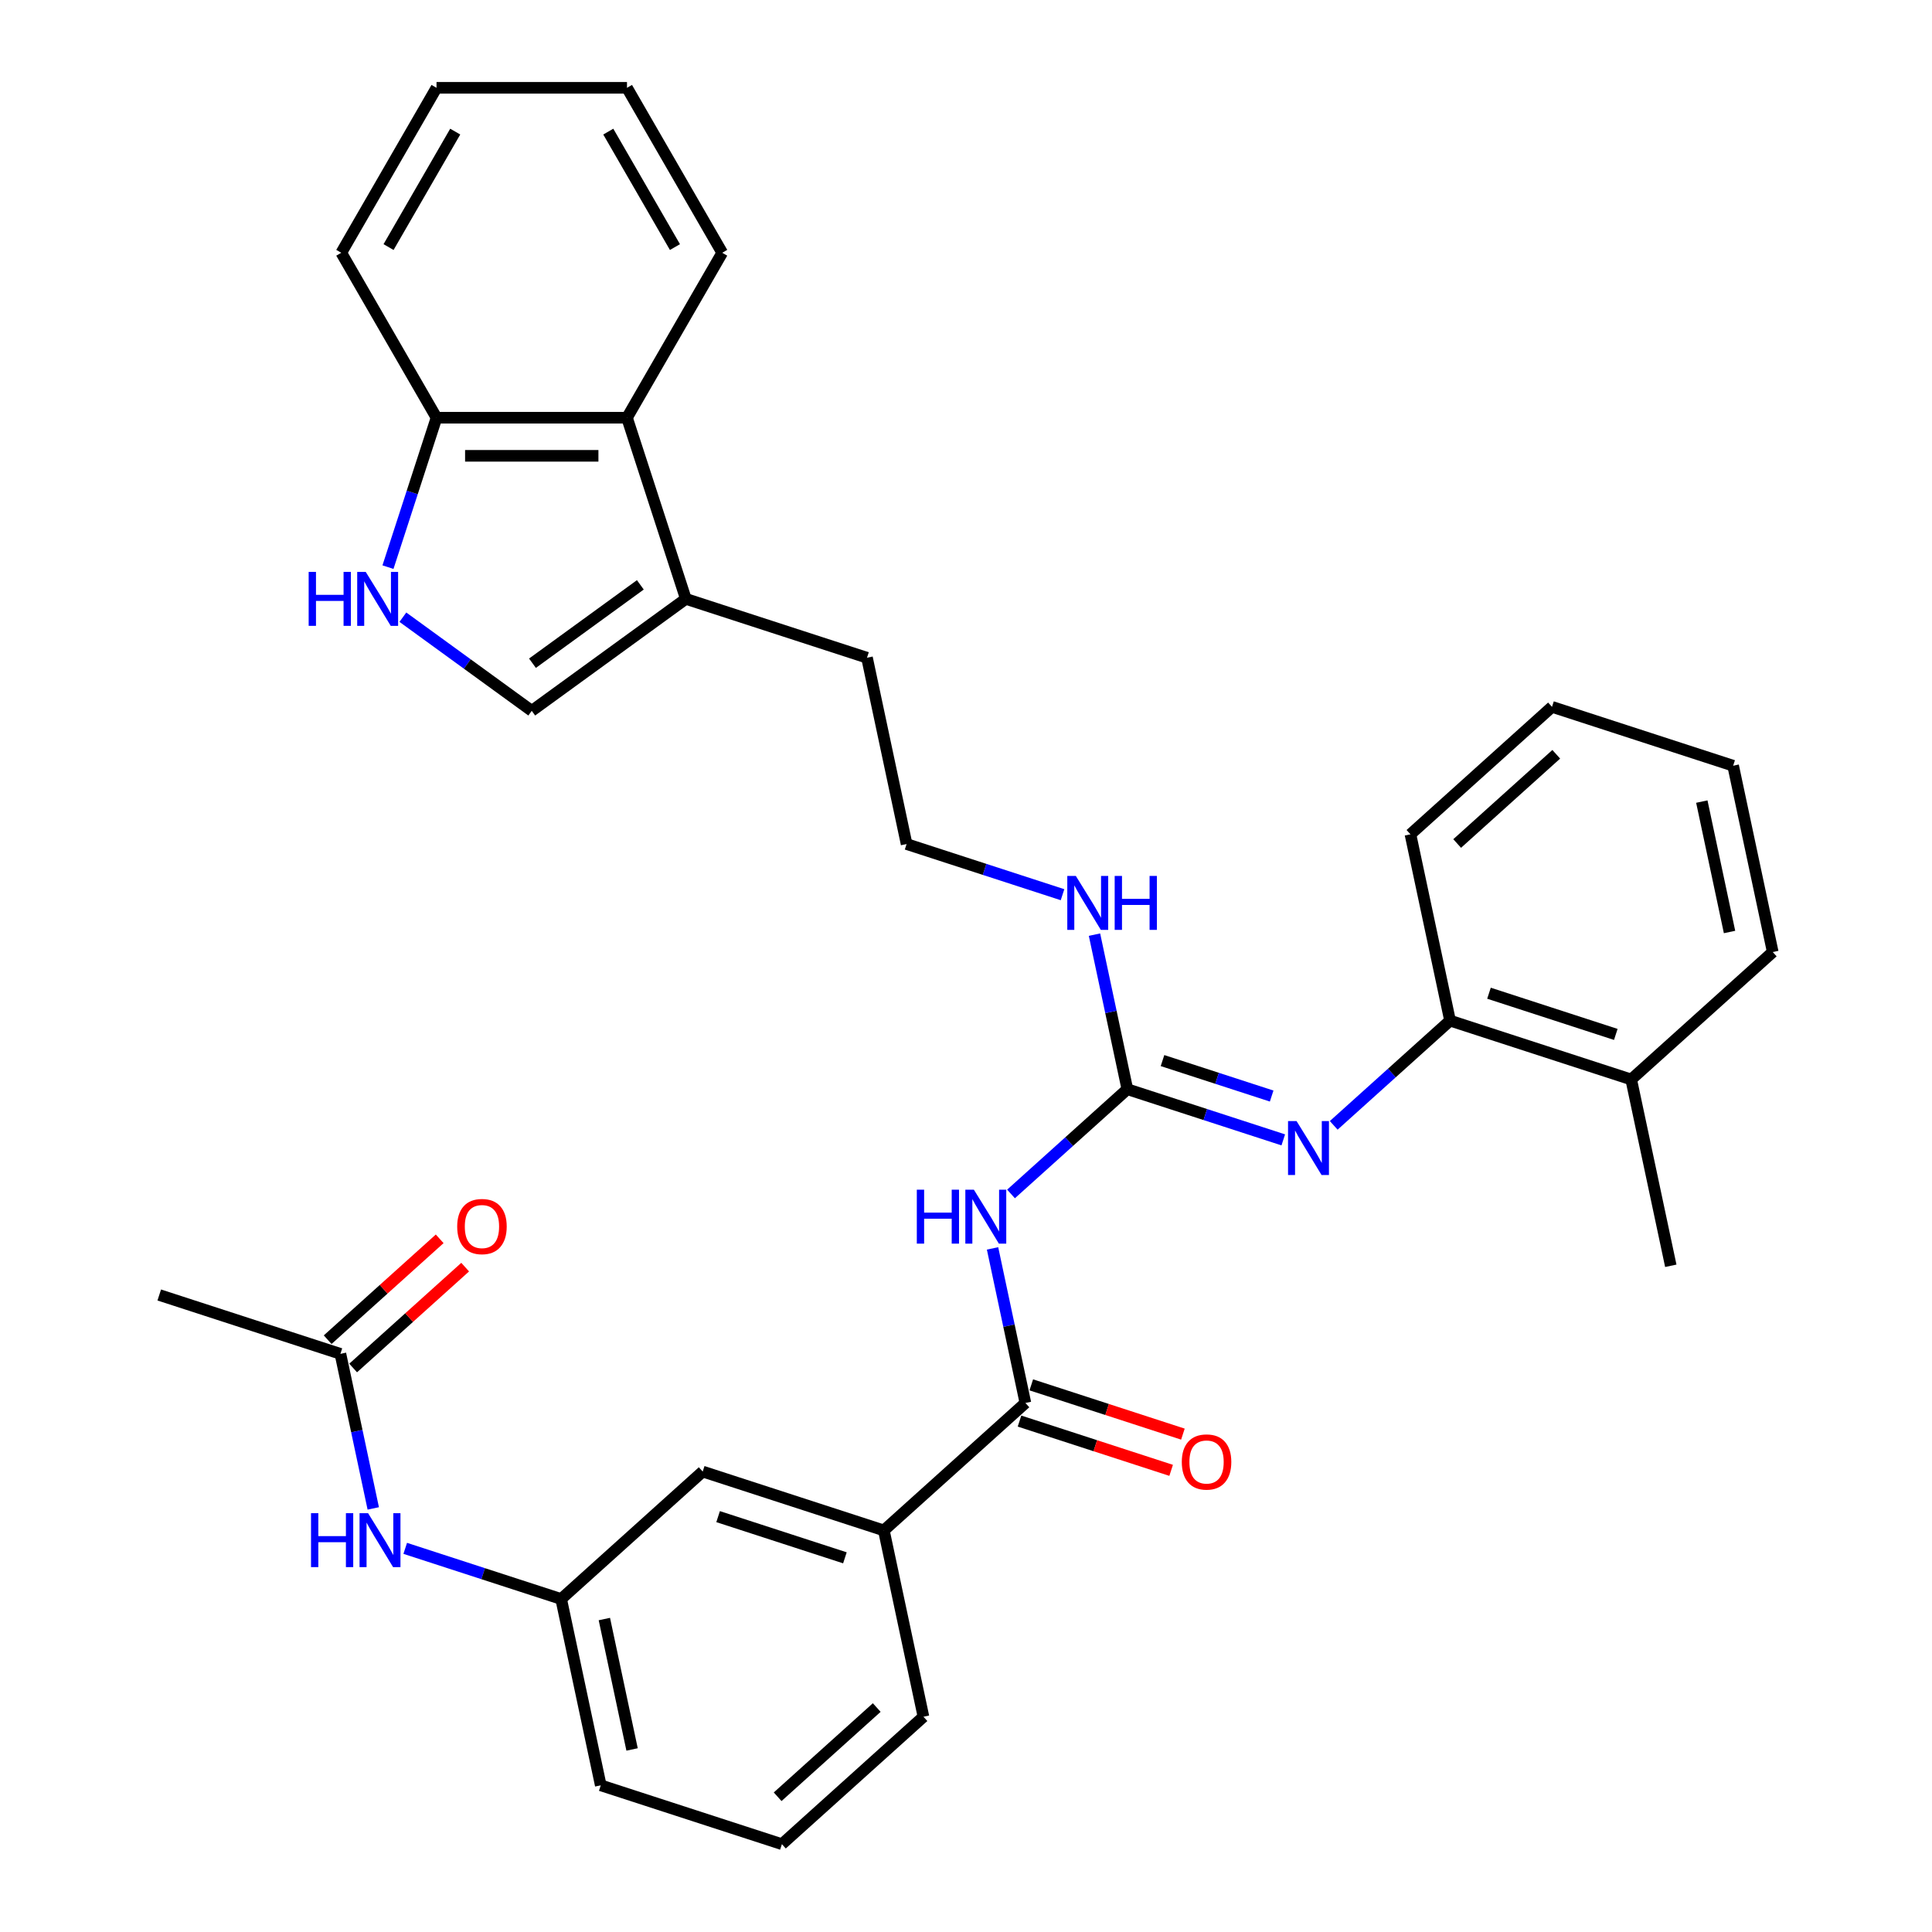 <?xml version='1.0' encoding='iso-8859-1'?>
<svg version='1.1' baseProfile='full'
              xmlns='http://www.w3.org/2000/svg'
                      xmlns:rdkit='http://www.rdkit.org/xml'
                      xmlns:xlink='http://www.w3.org/1999/xlink'
                  xml:space='preserve'
width='1000px' height='1000px' viewBox='0 0 1000 1000'>
<!-- END OF HEADER -->
<rect style='opacity:1.0;fill:#FFFFFF;stroke:none' width='1000' height='1000' x='0' y='0'> </rect>
<path class='bond-0' d='M 523.302,617.989 L 553.408,590.882' style='fill:none;fill-rule:evenodd;stroke:#0000FF;stroke-width:6px;stroke-linecap:butt;stroke-linejoin:miter;stroke-opacity:1' />
<path class='bond-0' d='M 553.408,590.882 L 583.514,563.774' style='fill:none;fill-rule:evenodd;stroke:#000000;stroke-width:6px;stroke-linecap:butt;stroke-linejoin:miter;stroke-opacity:1' />
<path class='bond-1' d='M 513.74,646.167 L 522.243,686.171' style='fill:none;fill-rule:evenodd;stroke:#0000FF;stroke-width:6px;stroke-linecap:butt;stroke-linejoin:miter;stroke-opacity:1' />
<path class='bond-1' d='M 522.243,686.171 L 530.746,726.176' style='fill:none;fill-rule:evenodd;stroke:#000000;stroke-width:6px;stroke-linecap:butt;stroke-linejoin:miter;stroke-opacity:1' />
<path class='bond-2' d='M 583.514,563.774 L 623.869,576.886' style='fill:none;fill-rule:evenodd;stroke:#000000;stroke-width:6px;stroke-linecap:butt;stroke-linejoin:miter;stroke-opacity:1' />
<path class='bond-2' d='M 623.869,576.886 L 664.223,589.998' style='fill:none;fill-rule:evenodd;stroke:#0000FF;stroke-width:6px;stroke-linecap:butt;stroke-linejoin:miter;stroke-opacity:1' />
<path class='bond-2' d='M 601.713,548.955 L 629.962,558.134' style='fill:none;fill-rule:evenodd;stroke:#000000;stroke-width:6px;stroke-linecap:butt;stroke-linejoin:miter;stroke-opacity:1' />
<path class='bond-2' d='M 629.962,558.134 L 658.21,567.312' style='fill:none;fill-rule:evenodd;stroke:#0000FF;stroke-width:6px;stroke-linecap:butt;stroke-linejoin:miter;stroke-opacity:1' />
<path class='bond-15' d='M 583.514,563.774 L 575.011,523.77' style='fill:none;fill-rule:evenodd;stroke:#000000;stroke-width:6px;stroke-linecap:butt;stroke-linejoin:miter;stroke-opacity:1' />
<path class='bond-15' d='M 575.011,523.77 L 566.507,483.765' style='fill:none;fill-rule:evenodd;stroke:#0000FF;stroke-width:6px;stroke-linecap:butt;stroke-linejoin:miter;stroke-opacity:1' />
<path class='bond-7' d='M 530.746,726.176 L 457.481,792.144' style='fill:none;fill-rule:evenodd;stroke:#000000;stroke-width:6px;stroke-linecap:butt;stroke-linejoin:miter;stroke-opacity:1' />
<path class='bond-12' d='M 527.7,735.552 L 566.941,748.302' style='fill:none;fill-rule:evenodd;stroke:#000000;stroke-width:6px;stroke-linecap:butt;stroke-linejoin:miter;stroke-opacity:1' />
<path class='bond-12' d='M 566.941,748.302 L 606.181,761.052' style='fill:none;fill-rule:evenodd;stroke:#FF0000;stroke-width:6px;stroke-linecap:butt;stroke-linejoin:miter;stroke-opacity:1' />
<path class='bond-12' d='M 533.793,716.799 L 573.034,729.549' style='fill:none;fill-rule:evenodd;stroke:#000000;stroke-width:6px;stroke-linecap:butt;stroke-linejoin:miter;stroke-opacity:1' />
<path class='bond-12' d='M 573.034,729.549 L 612.274,742.3' style='fill:none;fill-rule:evenodd;stroke:#FF0000;stroke-width:6px;stroke-linecap:butt;stroke-linejoin:miter;stroke-opacity:1' />
<path class='bond-8' d='M 690.33,582.486 L 720.436,555.379' style='fill:none;fill-rule:evenodd;stroke:#0000FF;stroke-width:6px;stroke-linecap:butt;stroke-linejoin:miter;stroke-opacity:1' />
<path class='bond-8' d='M 720.436,555.379 L 750.542,528.271' style='fill:none;fill-rule:evenodd;stroke:#000000;stroke-width:6px;stroke-linecap:butt;stroke-linejoin:miter;stroke-opacity:1' />
<path class='bond-3' d='M 208.528,319.46 L 241.881,343.692' style='fill:none;fill-rule:evenodd;stroke:#0000FF;stroke-width:6px;stroke-linecap:butt;stroke-linejoin:miter;stroke-opacity:1' />
<path class='bond-3' d='M 241.881,343.692 L 275.234,367.925' style='fill:none;fill-rule:evenodd;stroke:#000000;stroke-width:6px;stroke-linecap:butt;stroke-linejoin:miter;stroke-opacity:1' />
<path class='bond-35' d='M 200.812,293.552 L 213.376,254.883' style='fill:none;fill-rule:evenodd;stroke:#0000FF;stroke-width:6px;stroke-linecap:butt;stroke-linejoin:miter;stroke-opacity:1' />
<path class='bond-35' d='M 213.376,254.883 L 225.94,216.214' style='fill:none;fill-rule:evenodd;stroke:#000000;stroke-width:6px;stroke-linecap:butt;stroke-linejoin:miter;stroke-opacity:1' />
<path class='bond-4' d='M 275.234,367.925 L 354.993,309.976' style='fill:none;fill-rule:evenodd;stroke:#000000;stroke-width:6px;stroke-linecap:butt;stroke-linejoin:miter;stroke-opacity:1' />
<path class='bond-4' d='M 275.608,343.281 L 331.44,302.717' style='fill:none;fill-rule:evenodd;stroke:#000000;stroke-width:6px;stroke-linecap:butt;stroke-linejoin:miter;stroke-opacity:1' />
<path class='bond-5' d='M 354.993,309.976 L 448.756,340.442' style='fill:none;fill-rule:evenodd;stroke:#000000;stroke-width:6px;stroke-linecap:butt;stroke-linejoin:miter;stroke-opacity:1' />
<path class='bond-6' d='M 354.993,309.976 L 324.528,216.214' style='fill:none;fill-rule:evenodd;stroke:#000000;stroke-width:6px;stroke-linecap:butt;stroke-linejoin:miter;stroke-opacity:1' />
<path class='bond-9' d='M 324.528,216.214 L 225.94,216.214' style='fill:none;fill-rule:evenodd;stroke:#000000;stroke-width:6px;stroke-linecap:butt;stroke-linejoin:miter;stroke-opacity:1' />
<path class='bond-9' d='M 309.74,235.931 L 240.728,235.931' style='fill:none;fill-rule:evenodd;stroke:#000000;stroke-width:6px;stroke-linecap:butt;stroke-linejoin:miter;stroke-opacity:1' />
<path class='bond-21' d='M 324.528,216.214 L 373.822,130.834' style='fill:none;fill-rule:evenodd;stroke:#000000;stroke-width:6px;stroke-linecap:butt;stroke-linejoin:miter;stroke-opacity:1' />
<path class='bond-13' d='M 457.481,792.144 L 363.719,761.678' style='fill:none;fill-rule:evenodd;stroke:#000000;stroke-width:6px;stroke-linecap:butt;stroke-linejoin:miter;stroke-opacity:1' />
<path class='bond-13' d='M 437.324,806.327 L 371.69,785.001' style='fill:none;fill-rule:evenodd;stroke:#000000;stroke-width:6px;stroke-linecap:butt;stroke-linejoin:miter;stroke-opacity:1' />
<path class='bond-20' d='M 457.481,792.144 L 477.979,888.577' style='fill:none;fill-rule:evenodd;stroke:#000000;stroke-width:6px;stroke-linecap:butt;stroke-linejoin:miter;stroke-opacity:1' />
<path class='bond-17' d='M 750.542,528.271 L 844.304,558.736' style='fill:none;fill-rule:evenodd;stroke:#000000;stroke-width:6px;stroke-linecap:butt;stroke-linejoin:miter;stroke-opacity:1' />
<path class='bond-17' d='M 770.699,514.088 L 836.333,535.414' style='fill:none;fill-rule:evenodd;stroke:#000000;stroke-width:6px;stroke-linecap:butt;stroke-linejoin:miter;stroke-opacity:1' />
<path class='bond-23' d='M 750.542,528.271 L 730.044,431.838' style='fill:none;fill-rule:evenodd;stroke:#000000;stroke-width:6px;stroke-linecap:butt;stroke-linejoin:miter;stroke-opacity:1' />
<path class='bond-26' d='M 225.94,216.214 L 176.646,130.834' style='fill:none;fill-rule:evenodd;stroke:#000000;stroke-width:6px;stroke-linecap:butt;stroke-linejoin:miter;stroke-opacity:1' />
<path class='bond-10' d='M 176.193,700.748 L 184.697,740.752' style='fill:none;fill-rule:evenodd;stroke:#000000;stroke-width:6px;stroke-linecap:butt;stroke-linejoin:miter;stroke-opacity:1' />
<path class='bond-10' d='M 184.697,740.752 L 193.2,780.757' style='fill:none;fill-rule:evenodd;stroke:#0000FF;stroke-width:6px;stroke-linecap:butt;stroke-linejoin:miter;stroke-opacity:1' />
<path class='bond-16' d='M 182.79,708.074 L 211.782,681.97' style='fill:none;fill-rule:evenodd;stroke:#000000;stroke-width:6px;stroke-linecap:butt;stroke-linejoin:miter;stroke-opacity:1' />
<path class='bond-16' d='M 211.782,681.97 L 240.774,655.865' style='fill:none;fill-rule:evenodd;stroke:#FF0000;stroke-width:6px;stroke-linecap:butt;stroke-linejoin:miter;stroke-opacity:1' />
<path class='bond-16' d='M 169.597,693.421 L 198.589,667.317' style='fill:none;fill-rule:evenodd;stroke:#000000;stroke-width:6px;stroke-linecap:butt;stroke-linejoin:miter;stroke-opacity:1' />
<path class='bond-16' d='M 198.589,667.317 L 227.581,641.212' style='fill:none;fill-rule:evenodd;stroke:#FF0000;stroke-width:6px;stroke-linecap:butt;stroke-linejoin:miter;stroke-opacity:1' />
<path class='bond-24' d='M 176.193,700.748 L 82.431,670.283' style='fill:none;fill-rule:evenodd;stroke:#000000;stroke-width:6px;stroke-linecap:butt;stroke-linejoin:miter;stroke-opacity:1' />
<path class='bond-11' d='M 209.744,801.423 L 250.099,814.535' style='fill:none;fill-rule:evenodd;stroke:#0000FF;stroke-width:6px;stroke-linecap:butt;stroke-linejoin:miter;stroke-opacity:1' />
<path class='bond-11' d='M 250.099,814.535 L 290.454,827.647' style='fill:none;fill-rule:evenodd;stroke:#000000;stroke-width:6px;stroke-linecap:butt;stroke-linejoin:miter;stroke-opacity:1' />
<path class='bond-14' d='M 363.719,761.678 L 290.454,827.647' style='fill:none;fill-rule:evenodd;stroke:#000000;stroke-width:6px;stroke-linecap:butt;stroke-linejoin:miter;stroke-opacity:1' />
<path class='bond-33' d='M 290.454,827.647 L 310.951,924.08' style='fill:none;fill-rule:evenodd;stroke:#000000;stroke-width:6px;stroke-linecap:butt;stroke-linejoin:miter;stroke-opacity:1' />
<path class='bond-33' d='M 312.815,838.012 L 327.163,905.516' style='fill:none;fill-rule:evenodd;stroke:#000000;stroke-width:6px;stroke-linecap:butt;stroke-linejoin:miter;stroke-opacity:1' />
<path class='bond-18' d='M 549.963,463.099 L 509.608,449.987' style='fill:none;fill-rule:evenodd;stroke:#0000FF;stroke-width:6px;stroke-linecap:butt;stroke-linejoin:miter;stroke-opacity:1' />
<path class='bond-18' d='M 509.608,449.987 L 469.254,436.875' style='fill:none;fill-rule:evenodd;stroke:#000000;stroke-width:6px;stroke-linecap:butt;stroke-linejoin:miter;stroke-opacity:1' />
<path class='bond-27' d='M 844.304,558.736 L 864.802,655.17' style='fill:none;fill-rule:evenodd;stroke:#000000;stroke-width:6px;stroke-linecap:butt;stroke-linejoin:miter;stroke-opacity:1' />
<path class='bond-28' d='M 844.304,558.736 L 917.569,492.768' style='fill:none;fill-rule:evenodd;stroke:#000000;stroke-width:6px;stroke-linecap:butt;stroke-linejoin:miter;stroke-opacity:1' />
<path class='bond-19' d='M 469.254,436.875 L 448.756,340.442' style='fill:none;fill-rule:evenodd;stroke:#000000;stroke-width:6px;stroke-linecap:butt;stroke-linejoin:miter;stroke-opacity:1' />
<path class='bond-22' d='M 477.979,888.577 L 404.714,954.545' style='fill:none;fill-rule:evenodd;stroke:#000000;stroke-width:6px;stroke-linecap:butt;stroke-linejoin:miter;stroke-opacity:1' />
<path class='bond-22' d='M 453.795,883.82 L 402.51,929.997' style='fill:none;fill-rule:evenodd;stroke:#000000;stroke-width:6px;stroke-linecap:butt;stroke-linejoin:miter;stroke-opacity:1' />
<path class='bond-29' d='M 373.822,130.834 L 324.528,45.455' style='fill:none;fill-rule:evenodd;stroke:#000000;stroke-width:6px;stroke-linecap:butt;stroke-linejoin:miter;stroke-opacity:1' />
<path class='bond-29' d='M 349.352,127.886 L 314.846,68.12' style='fill:none;fill-rule:evenodd;stroke:#000000;stroke-width:6px;stroke-linecap:butt;stroke-linejoin:miter;stroke-opacity:1' />
<path class='bond-25' d='M 404.714,954.545 L 310.951,924.08' style='fill:none;fill-rule:evenodd;stroke:#000000;stroke-width:6px;stroke-linecap:butt;stroke-linejoin:miter;stroke-opacity:1' />
<path class='bond-30' d='M 730.044,431.838 L 803.309,365.87' style='fill:none;fill-rule:evenodd;stroke:#000000;stroke-width:6px;stroke-linecap:butt;stroke-linejoin:miter;stroke-opacity:1' />
<path class='bond-30' d='M 754.227,436.595 L 805.513,390.418' style='fill:none;fill-rule:evenodd;stroke:#000000;stroke-width:6px;stroke-linecap:butt;stroke-linejoin:miter;stroke-opacity:1' />
<path class='bond-36' d='M 176.646,130.834 L 225.94,45.455' style='fill:none;fill-rule:evenodd;stroke:#000000;stroke-width:6px;stroke-linecap:butt;stroke-linejoin:miter;stroke-opacity:1' />
<path class='bond-36' d='M 201.116,127.886 L 235.622,68.12' style='fill:none;fill-rule:evenodd;stroke:#000000;stroke-width:6px;stroke-linecap:butt;stroke-linejoin:miter;stroke-opacity:1' />
<path class='bond-34' d='M 917.569,492.768 L 897.072,396.335' style='fill:none;fill-rule:evenodd;stroke:#000000;stroke-width:6px;stroke-linecap:butt;stroke-linejoin:miter;stroke-opacity:1' />
<path class='bond-34' d='M 895.208,482.403 L 880.86,414.899' style='fill:none;fill-rule:evenodd;stroke:#000000;stroke-width:6px;stroke-linecap:butt;stroke-linejoin:miter;stroke-opacity:1' />
<path class='bond-31' d='M 324.528,45.455 L 225.94,45.455' style='fill:none;fill-rule:evenodd;stroke:#000000;stroke-width:6px;stroke-linecap:butt;stroke-linejoin:miter;stroke-opacity:1' />
<path class='bond-32' d='M 803.309,365.87 L 897.072,396.335' style='fill:none;fill-rule:evenodd;stroke:#000000;stroke-width:6px;stroke-linecap:butt;stroke-linejoin:miter;stroke-opacity:1' />
<path  class='atom-0' d='M 474.54 615.782
L 478.326 615.782
L 478.326 627.652
L 492.602 627.652
L 492.602 615.782
L 496.387 615.782
L 496.387 643.702
L 492.602 643.702
L 492.602 630.807
L 478.326 630.807
L 478.326 643.702
L 474.54 643.702
L 474.54 615.782
' fill='#0000FF'/>
<path  class='atom-0' d='M 504.077 615.782
L 513.226 630.57
Q 514.133 632.029, 515.592 634.672
Q 517.051 637.314, 517.13 637.471
L 517.13 615.782
L 520.837 615.782
L 520.837 643.702
L 517.012 643.702
L 507.193 627.534
Q 506.049 625.641, 504.826 623.472
Q 503.643 621.303, 503.288 620.633
L 503.288 643.702
L 499.66 643.702
L 499.66 615.782
L 504.077 615.782
' fill='#0000FF'/>
<path  class='atom-3' d='M 671.105 580.279
L 680.254 595.067
Q 681.161 596.527, 682.62 599.169
Q 684.079 601.811, 684.158 601.969
L 684.158 580.279
L 687.865 580.279
L 687.865 608.199
L 684.04 608.199
L 674.22 592.031
Q 673.077 590.138, 671.854 587.969
Q 670.671 585.8, 670.316 585.13
L 670.316 608.199
L 666.688 608.199
L 666.688 580.279
L 671.105 580.279
' fill='#0000FF'/>
<path  class='atom-4' d='M 159.766 296.016
L 163.552 296.016
L 163.552 307.886
L 177.828 307.886
L 177.828 296.016
L 181.613 296.016
L 181.613 323.936
L 177.828 323.936
L 177.828 311.041
L 163.552 311.041
L 163.552 323.936
L 159.766 323.936
L 159.766 296.016
' fill='#0000FF'/>
<path  class='atom-4' d='M 189.303 296.016
L 198.452 310.805
Q 199.359 312.264, 200.818 314.906
Q 202.277 317.548, 202.356 317.706
L 202.356 296.016
L 206.063 296.016
L 206.063 323.936
L 202.238 323.936
L 192.419 307.768
Q 191.275 305.875, 190.053 303.706
Q 188.87 301.537, 188.515 300.867
L 188.515 323.936
L 184.887 323.936
L 184.887 296.016
L 189.303 296.016
' fill='#0000FF'/>
<path  class='atom-12' d='M 160.982 783.221
L 164.768 783.221
L 164.768 795.091
L 179.044 795.091
L 179.044 783.221
L 182.83 783.221
L 182.83 811.141
L 179.044 811.141
L 179.044 798.246
L 164.768 798.246
L 164.768 811.141
L 160.982 811.141
L 160.982 783.221
' fill='#0000FF'/>
<path  class='atom-12' d='M 190.519 783.221
L 199.668 798.009
Q 200.575 799.469, 202.034 802.111
Q 203.494 804.753, 203.572 804.911
L 203.572 783.221
L 207.279 783.221
L 207.279 811.141
L 203.454 811.141
L 193.635 794.973
Q 192.491 793.08, 191.269 790.911
Q 190.086 788.742, 189.731 788.072
L 189.731 811.141
L 186.103 811.141
L 186.103 783.221
L 190.519 783.221
' fill='#0000FF'/>
<path  class='atom-13' d='M 611.693 756.72
Q 611.693 750.016, 615.005 746.27
Q 618.318 742.523, 624.509 742.523
Q 630.7 742.523, 634.013 746.27
Q 637.325 750.016, 637.325 756.72
Q 637.325 763.503, 633.973 767.367
Q 630.621 771.193, 624.509 771.193
Q 618.357 771.193, 615.005 767.367
Q 611.693 763.542, 611.693 756.72
M 624.509 768.038
Q 628.768 768.038, 631.055 765.198
Q 633.382 762.32, 633.382 756.72
Q 633.382 751.238, 631.055 748.478
Q 628.768 745.678, 624.509 745.678
Q 620.25 745.678, 617.923 748.438
Q 615.636 751.199, 615.636 756.72
Q 615.636 762.359, 617.923 765.198
Q 620.25 768.038, 624.509 768.038
' fill='#FF0000'/>
<path  class='atom-16' d='M 556.845 453.38
L 565.994 468.169
Q 566.901 469.628, 568.36 472.27
Q 569.819 474.912, 569.898 475.07
L 569.898 453.38
L 573.605 453.38
L 573.605 481.301
L 569.779 481.301
L 559.96 465.132
Q 558.816 463.239, 557.594 461.07
Q 556.411 458.901, 556.056 458.231
L 556.056 481.301
L 552.428 481.301
L 552.428 453.38
L 556.845 453.38
' fill='#0000FF'/>
<path  class='atom-16' d='M 576.957 453.38
L 580.742 453.38
L 580.742 465.25
L 595.018 465.25
L 595.018 453.38
L 598.804 453.38
L 598.804 481.301
L 595.018 481.301
L 595.018 468.405
L 580.742 468.405
L 580.742 481.301
L 576.957 481.301
L 576.957 453.38
' fill='#0000FF'/>
<path  class='atom-17' d='M 236.642 634.859
Q 236.642 628.155, 239.955 624.408
Q 243.267 620.662, 249.458 620.662
Q 255.65 620.662, 258.962 624.408
Q 262.275 628.155, 262.275 634.859
Q 262.275 641.641, 258.923 645.506
Q 255.571 649.331, 249.458 649.331
Q 243.307 649.331, 239.955 645.506
Q 236.642 641.681, 236.642 634.859
M 249.458 646.176
Q 253.717 646.176, 256.005 643.337
Q 258.331 640.458, 258.331 634.859
Q 258.331 629.377, 256.005 626.617
Q 253.717 623.817, 249.458 623.817
Q 245.199 623.817, 242.873 626.577
Q 240.586 629.338, 240.586 634.859
Q 240.586 640.498, 242.873 643.337
Q 245.199 646.176, 249.458 646.176
' fill='#FF0000'/>
</svg>
